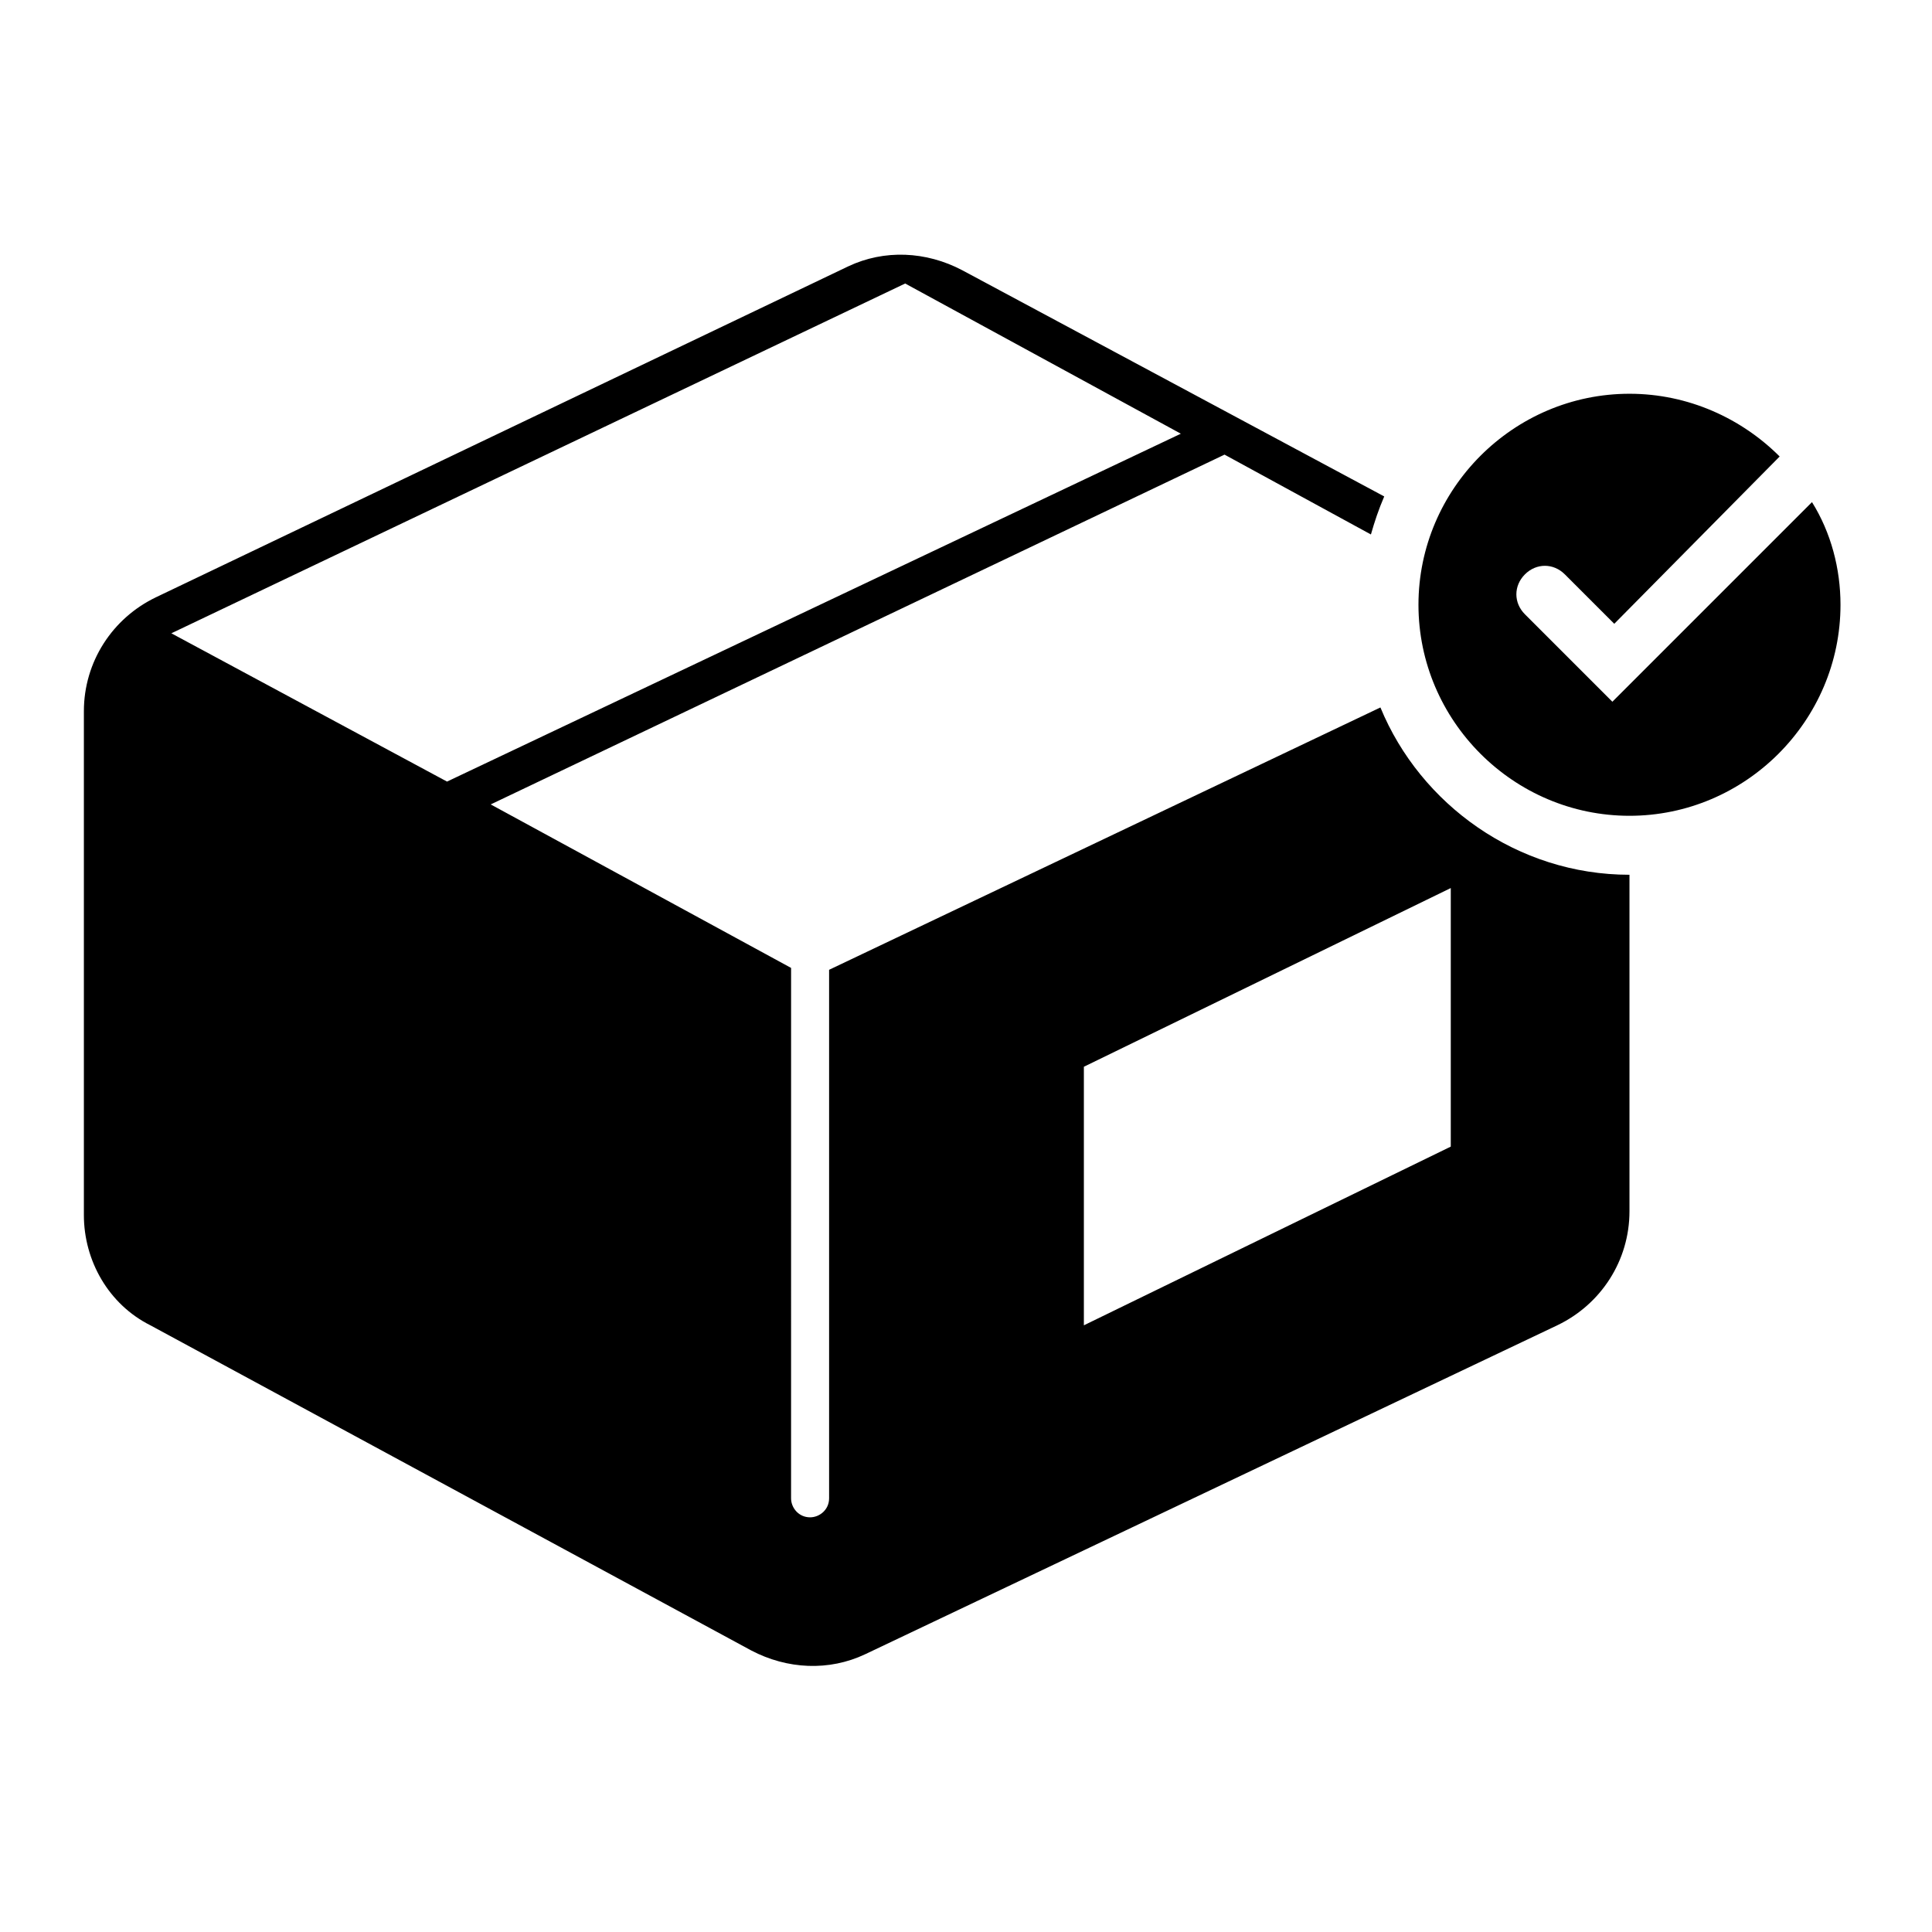 <?xml version="1.0" encoding="UTF-8"?>
<!-- Uploaded to: ICON Repo, www.svgrepo.com, Generator: ICON Repo Mixer Tools -->
<svg fill="#000000" width="800px" height="800px" version="1.1" viewBox="144 144 512 512" xmlns="http://www.w3.org/2000/svg">
 <path d="m509.83 331.48-146.11 69.527v140.06c0 3.023-2.519 5.039-5.039 5.039-3.023 0-5.039-2.519-5.039-5.039l0.004-140.56-79.602-43.328 194.47-92.699 38.793 21.16c1.008-3.527 2.016-6.551 3.527-10.078l-111.84-59.953c-9.574-5.039-20.656-5.543-30.23-1.008l-183.39 87.66c-11.586 5.543-19.145 17.129-19.145 30.23v133.51c0 12.09 6.551 23.68 17.633 29.223l159.2 86.152c9.574 5.039 20.656 5.543 30.23 1.008l183.39-87.16c11.586-5.543 19.145-17.129 19.145-30.23v-89.172c-29.727 0-55.418-18.641-66-44.336zm-320.42-19.648 194.47-92.699 73.055 39.801-194.47 92.195zm339.06 136.03-97.234 47.359v-68.52l97.234-47.359zm103.28-143.59c0 30.73-25.191 55.922-55.922 55.922s-55.922-25.191-55.922-55.922c0-30.73 25.191-55.922 55.922-55.922 15.617 0 29.727 6.551 39.801 16.625l-43.832 44.336-13.098-13.098c-3.023-3.023-7.559-3.023-10.578 0-3.023 3.023-3.023 7.559 0 10.578l23.176 23.176 52.898-52.898c5.035 8.059 7.555 17.633 7.555 27.203z"/>
</svg>
